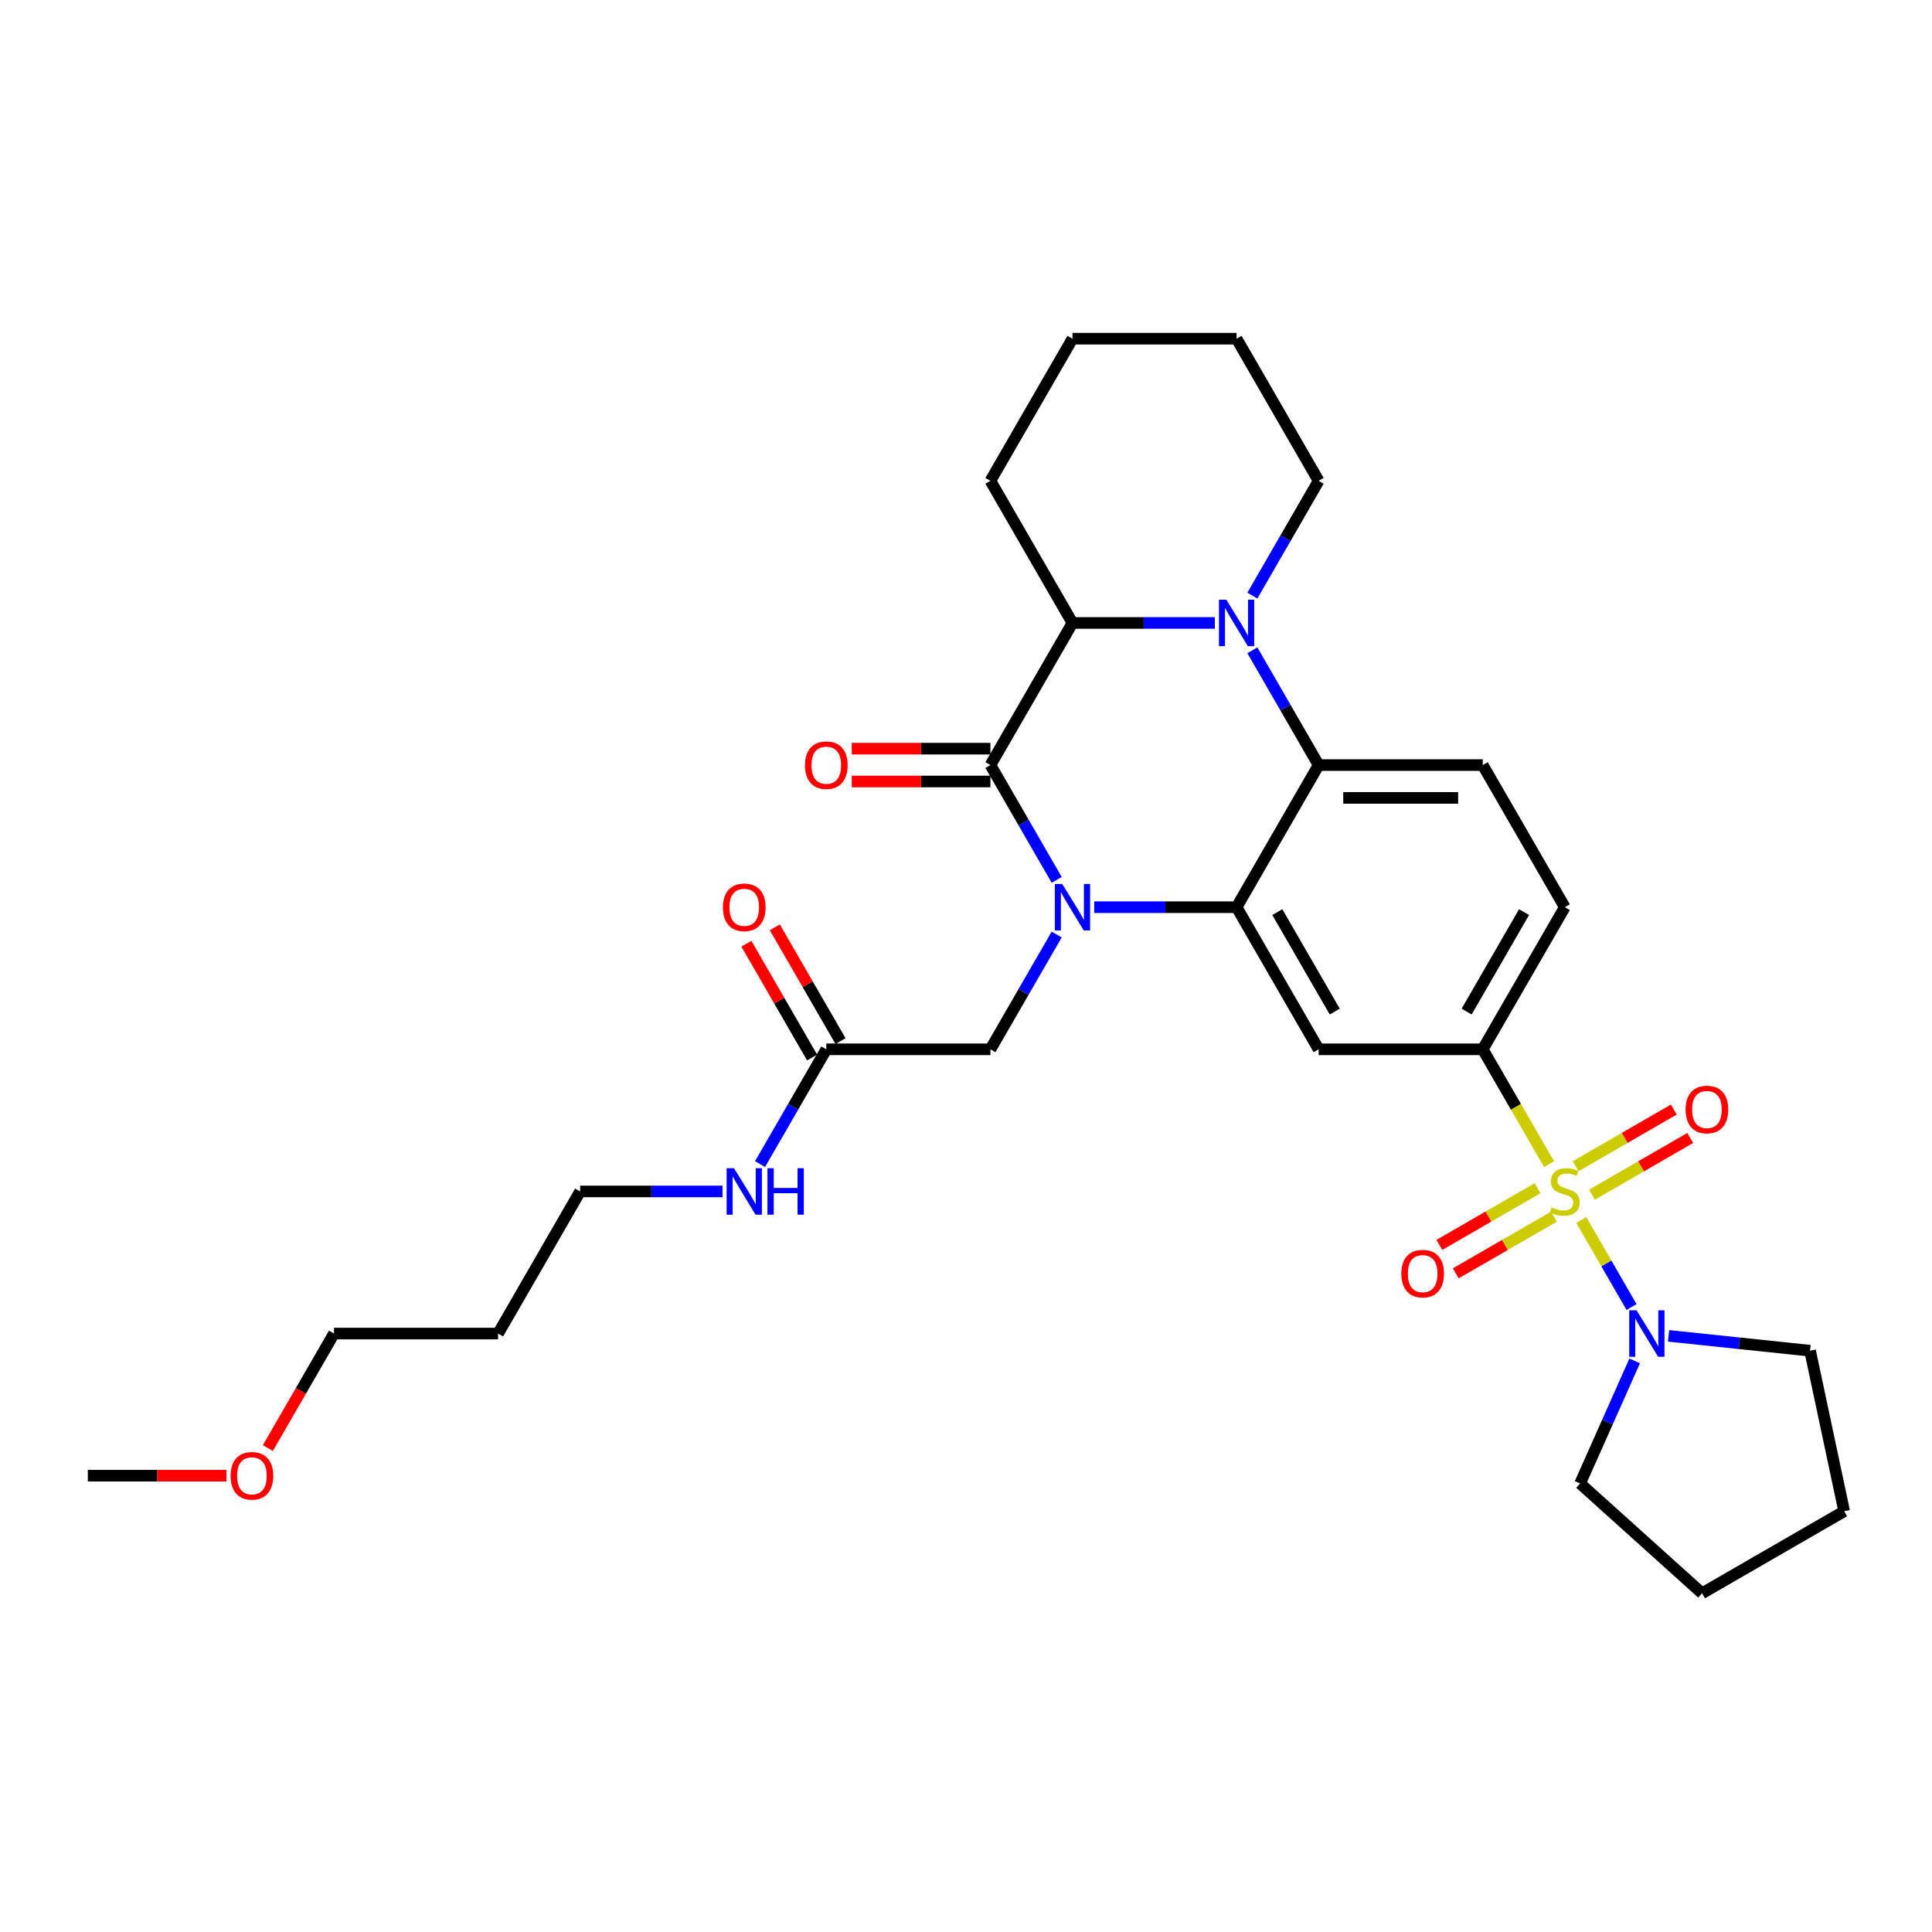 <?xml version='1.0' encoding='iso-8859-1'?>
<svg version='1.1' baseProfile='full'
              xmlns='http://www.w3.org/2000/svg'
                      xmlns:rdkit='http://www.rdkit.org/xml'
                      xmlns:xlink='http://www.w3.org/1999/xlink'
                  xml:space='preserve'
width='1000px' height='1000px' viewBox='0 0 1000 1000'>
<!-- END OF HEADER -->
<rect style='opacity:1.0;fill:#FFFFFF;stroke:none' width='1000' height='1000' x='0' y='0'> </rect>
<path class='bond-6' d='M 801.786,602.57 L 784.626,572.848' style='fill:none;fill-rule:evenodd;stroke:#CCCC00;stroke-width:6px;stroke-linecap:butt;stroke-linejoin:miter;stroke-opacity:1' />
<path class='bond-6' d='M 784.626,572.848 L 767.465,543.125' style='fill:none;fill-rule:evenodd;stroke:#000000;stroke-width:6px;stroke-linecap:butt;stroke-linejoin:miter;stroke-opacity:1' />
<path class='bond-8' d='M 818.46,631.451 L 831.472,653.988' style='fill:none;fill-rule:evenodd;stroke:#CCCC00;stroke-width:6px;stroke-linecap:butt;stroke-linejoin:miter;stroke-opacity:1' />
<path class='bond-8' d='M 831.472,653.988 L 844.484,676.525' style='fill:none;fill-rule:evenodd;stroke:#0000FF;stroke-width:6px;stroke-linecap:butt;stroke-linejoin:miter;stroke-opacity:1' />
<path class='bond-11' d='M 795.853,615.01 L 770.431,629.688' style='fill:none;fill-rule:evenodd;stroke:#CCCC00;stroke-width:6px;stroke-linecap:butt;stroke-linejoin:miter;stroke-opacity:1' />
<path class='bond-11' d='M 770.431,629.688 L 745.009,644.365' style='fill:none;fill-rule:evenodd;stroke:#FF0000;stroke-width:6px;stroke-linecap:butt;stroke-linejoin:miter;stroke-opacity:1' />
<path class='bond-11' d='M 804.347,629.723 L 778.925,644.4' style='fill:none;fill-rule:evenodd;stroke:#CCCC00;stroke-width:6px;stroke-linecap:butt;stroke-linejoin:miter;stroke-opacity:1' />
<path class='bond-11' d='M 778.925,644.4 L 753.504,659.078' style='fill:none;fill-rule:evenodd;stroke:#FF0000;stroke-width:6px;stroke-linecap:butt;stroke-linejoin:miter;stroke-opacity:1' />
<path class='bond-12' d='M 824.02,618.365 L 849.442,603.687' style='fill:none;fill-rule:evenodd;stroke:#CCCC00;stroke-width:6px;stroke-linecap:butt;stroke-linejoin:miter;stroke-opacity:1' />
<path class='bond-12' d='M 849.442,603.687 L 874.864,589.01' style='fill:none;fill-rule:evenodd;stroke:#FF0000;stroke-width:6px;stroke-linecap:butt;stroke-linejoin:miter;stroke-opacity:1' />
<path class='bond-12' d='M 815.526,603.652 L 840.948,588.975' style='fill:none;fill-rule:evenodd;stroke:#CCCC00;stroke-width:6px;stroke-linecap:butt;stroke-linejoin:miter;stroke-opacity:1' />
<path class='bond-12' d='M 840.948,588.975 L 866.37,574.298' style='fill:none;fill-rule:evenodd;stroke:#FF0000;stroke-width:6px;stroke-linecap:butt;stroke-linejoin:miter;stroke-opacity:1' />
<path class='bond-0' d='M 566.356,469.563 L 603.204,469.563' style='fill:none;fill-rule:evenodd;stroke:#0000FF;stroke-width:6px;stroke-linecap:butt;stroke-linejoin:miter;stroke-opacity:1' />
<path class='bond-0' d='M 603.204,469.563 L 640.052,469.563' style='fill:none;fill-rule:evenodd;stroke:#000000;stroke-width:6px;stroke-linecap:butt;stroke-linejoin:miter;stroke-opacity:1' />
<path class='bond-2' d='M 546.939,455.412 L 529.788,425.706' style='fill:none;fill-rule:evenodd;stroke:#0000FF;stroke-width:6px;stroke-linecap:butt;stroke-linejoin:miter;stroke-opacity:1' />
<path class='bond-2' d='M 529.788,425.706 L 512.638,396.001' style='fill:none;fill-rule:evenodd;stroke:#000000;stroke-width:6px;stroke-linecap:butt;stroke-linejoin:miter;stroke-opacity:1' />
<path class='bond-9' d='M 546.939,483.714 L 529.788,513.42' style='fill:none;fill-rule:evenodd;stroke:#0000FF;stroke-width:6px;stroke-linecap:butt;stroke-linejoin:miter;stroke-opacity:1' />
<path class='bond-9' d='M 529.788,513.42 L 512.638,543.125' style='fill:none;fill-rule:evenodd;stroke:#000000;stroke-width:6px;stroke-linecap:butt;stroke-linejoin:miter;stroke-opacity:1' />
<path class='bond-1' d='M 640.052,469.563 L 682.523,543.125' style='fill:none;fill-rule:evenodd;stroke:#000000;stroke-width:6px;stroke-linecap:butt;stroke-linejoin:miter;stroke-opacity:1' />
<path class='bond-1' d='M 661.135,472.103 L 690.865,523.597' style='fill:none;fill-rule:evenodd;stroke:#000000;stroke-width:6px;stroke-linecap:butt;stroke-linejoin:miter;stroke-opacity:1' />
<path class='bond-32' d='M 640.052,469.563 L 682.523,396.001' style='fill:none;fill-rule:evenodd;stroke:#000000;stroke-width:6px;stroke-linecap:butt;stroke-linejoin:miter;stroke-opacity:1' />
<path class='bond-14' d='M 512.638,387.506 L 476.75,387.506' style='fill:none;fill-rule:evenodd;stroke:#000000;stroke-width:6px;stroke-linecap:butt;stroke-linejoin:miter;stroke-opacity:1' />
<path class='bond-14' d='M 476.75,387.506 L 440.862,387.506' style='fill:none;fill-rule:evenodd;stroke:#FF0000;stroke-width:6px;stroke-linecap:butt;stroke-linejoin:miter;stroke-opacity:1' />
<path class='bond-14' d='M 512.638,404.495 L 476.75,404.495' style='fill:none;fill-rule:evenodd;stroke:#000000;stroke-width:6px;stroke-linecap:butt;stroke-linejoin:miter;stroke-opacity:1' />
<path class='bond-14' d='M 476.75,404.495 L 440.862,404.495' style='fill:none;fill-rule:evenodd;stroke:#FF0000;stroke-width:6px;stroke-linecap:butt;stroke-linejoin:miter;stroke-opacity:1' />
<path class='bond-33' d='M 512.638,396.001 L 555.109,322.438' style='fill:none;fill-rule:evenodd;stroke:#000000;stroke-width:6px;stroke-linecap:butt;stroke-linejoin:miter;stroke-opacity:1' />
<path class='bond-3' d='M 648.222,336.59 L 665.372,366.295' style='fill:none;fill-rule:evenodd;stroke:#0000FF;stroke-width:6px;stroke-linecap:butt;stroke-linejoin:miter;stroke-opacity:1' />
<path class='bond-3' d='M 665.372,366.295 L 682.523,396.001' style='fill:none;fill-rule:evenodd;stroke:#000000;stroke-width:6px;stroke-linecap:butt;stroke-linejoin:miter;stroke-opacity:1' />
<path class='bond-5' d='M 628.805,322.438 L 591.957,322.438' style='fill:none;fill-rule:evenodd;stroke:#0000FF;stroke-width:6px;stroke-linecap:butt;stroke-linejoin:miter;stroke-opacity:1' />
<path class='bond-5' d='M 591.957,322.438 L 555.109,322.438' style='fill:none;fill-rule:evenodd;stroke:#000000;stroke-width:6px;stroke-linecap:butt;stroke-linejoin:miter;stroke-opacity:1' />
<path class='bond-18' d='M 648.222,308.287 L 665.372,278.581' style='fill:none;fill-rule:evenodd;stroke:#0000FF;stroke-width:6px;stroke-linecap:butt;stroke-linejoin:miter;stroke-opacity:1' />
<path class='bond-18' d='M 665.372,278.581 L 682.523,248.876' style='fill:none;fill-rule:evenodd;stroke:#000000;stroke-width:6px;stroke-linecap:butt;stroke-linejoin:miter;stroke-opacity:1' />
<path class='bond-4' d='M 682.523,396.001 L 767.465,396.001' style='fill:none;fill-rule:evenodd;stroke:#000000;stroke-width:6px;stroke-linecap:butt;stroke-linejoin:miter;stroke-opacity:1' />
<path class='bond-4' d='M 695.264,412.989 L 754.724,412.989' style='fill:none;fill-rule:evenodd;stroke:#000000;stroke-width:6px;stroke-linecap:butt;stroke-linejoin:miter;stroke-opacity:1' />
<path class='bond-19' d='M 555.109,322.438 L 512.638,248.876' style='fill:none;fill-rule:evenodd;stroke:#000000;stroke-width:6px;stroke-linecap:butt;stroke-linejoin:miter;stroke-opacity:1' />
<path class='bond-7' d='M 767.465,543.125 L 682.523,543.125' style='fill:none;fill-rule:evenodd;stroke:#000000;stroke-width:6px;stroke-linecap:butt;stroke-linejoin:miter;stroke-opacity:1' />
<path class='bond-15' d='M 767.465,543.125 L 809.937,469.563' style='fill:none;fill-rule:evenodd;stroke:#000000;stroke-width:6px;stroke-linecap:butt;stroke-linejoin:miter;stroke-opacity:1' />
<path class='bond-15' d='M 759.124,523.597 L 788.853,472.103' style='fill:none;fill-rule:evenodd;stroke:#000000;stroke-width:6px;stroke-linecap:butt;stroke-linejoin:miter;stroke-opacity:1' />
<path class='bond-20' d='M 863.654,691.432 L 900.27,695.28' style='fill:none;fill-rule:evenodd;stroke:#0000FF;stroke-width:6px;stroke-linecap:butt;stroke-linejoin:miter;stroke-opacity:1' />
<path class='bond-20' d='M 900.27,695.28 L 936.885,699.129' style='fill:none;fill-rule:evenodd;stroke:#000000;stroke-width:6px;stroke-linecap:butt;stroke-linejoin:miter;stroke-opacity:1' />
<path class='bond-21' d='M 846.107,704.401 L 831.983,736.125' style='fill:none;fill-rule:evenodd;stroke:#0000FF;stroke-width:6px;stroke-linecap:butt;stroke-linejoin:miter;stroke-opacity:1' />
<path class='bond-21' d='M 831.983,736.125 L 817.859,767.849' style='fill:none;fill-rule:evenodd;stroke:#000000;stroke-width:6px;stroke-linecap:butt;stroke-linejoin:miter;stroke-opacity:1' />
<path class='bond-13' d='M 512.638,543.125 L 427.696,543.125' style='fill:none;fill-rule:evenodd;stroke:#000000;stroke-width:6px;stroke-linecap:butt;stroke-linejoin:miter;stroke-opacity:1' />
<path class='bond-10' d='M 767.465,396.001 L 809.937,469.563' style='fill:none;fill-rule:evenodd;stroke:#000000;stroke-width:6px;stroke-linecap:butt;stroke-linejoin:miter;stroke-opacity:1' />
<path class='bond-16' d='M 435.052,538.878 L 418.048,509.428' style='fill:none;fill-rule:evenodd;stroke:#000000;stroke-width:6px;stroke-linecap:butt;stroke-linejoin:miter;stroke-opacity:1' />
<path class='bond-16' d='M 418.048,509.428 L 401.045,479.977' style='fill:none;fill-rule:evenodd;stroke:#FF0000;stroke-width:6px;stroke-linecap:butt;stroke-linejoin:miter;stroke-opacity:1' />
<path class='bond-16' d='M 420.339,547.372 L 403.336,517.922' style='fill:none;fill-rule:evenodd;stroke:#000000;stroke-width:6px;stroke-linecap:butt;stroke-linejoin:miter;stroke-opacity:1' />
<path class='bond-16' d='M 403.336,517.922 L 386.333,488.471' style='fill:none;fill-rule:evenodd;stroke:#FF0000;stroke-width:6px;stroke-linecap:butt;stroke-linejoin:miter;stroke-opacity:1' />
<path class='bond-17' d='M 427.696,543.125 L 410.545,572.831' style='fill:none;fill-rule:evenodd;stroke:#000000;stroke-width:6px;stroke-linecap:butt;stroke-linejoin:miter;stroke-opacity:1' />
<path class='bond-17' d='M 410.545,572.831 L 393.395,602.536' style='fill:none;fill-rule:evenodd;stroke:#0000FF;stroke-width:6px;stroke-linecap:butt;stroke-linejoin:miter;stroke-opacity:1' />
<path class='bond-24' d='M 373.978,616.688 L 337.13,616.688' style='fill:none;fill-rule:evenodd;stroke:#0000FF;stroke-width:6px;stroke-linecap:butt;stroke-linejoin:miter;stroke-opacity:1' />
<path class='bond-24' d='M 337.13,616.688 L 300.282,616.688' style='fill:none;fill-rule:evenodd;stroke:#000000;stroke-width:6px;stroke-linecap:butt;stroke-linejoin:miter;stroke-opacity:1' />
<path class='bond-27' d='M 682.523,248.876 L 640.052,175.314' style='fill:none;fill-rule:evenodd;stroke:#000000;stroke-width:6px;stroke-linecap:butt;stroke-linejoin:miter;stroke-opacity:1' />
<path class='bond-34' d='M 512.638,248.876 L 555.109,175.314' style='fill:none;fill-rule:evenodd;stroke:#000000;stroke-width:6px;stroke-linecap:butt;stroke-linejoin:miter;stroke-opacity:1' />
<path class='bond-28' d='M 936.885,699.129 L 954.545,782.215' style='fill:none;fill-rule:evenodd;stroke:#000000;stroke-width:6px;stroke-linecap:butt;stroke-linejoin:miter;stroke-opacity:1' />
<path class='bond-29' d='M 817.859,767.849 L 880.983,824.686' style='fill:none;fill-rule:evenodd;stroke:#000000;stroke-width:6px;stroke-linecap:butt;stroke-linejoin:miter;stroke-opacity:1' />
<path class='bond-22' d='M 257.811,690.25 L 300.282,616.688' style='fill:none;fill-rule:evenodd;stroke:#000000;stroke-width:6px;stroke-linecap:butt;stroke-linejoin:miter;stroke-opacity:1' />
<path class='bond-25' d='M 257.811,690.25 L 172.868,690.25' style='fill:none;fill-rule:evenodd;stroke:#000000;stroke-width:6px;stroke-linecap:butt;stroke-linejoin:miter;stroke-opacity:1' />
<path class='bond-23' d='M 138.646,749.525 L 155.757,719.887' style='fill:none;fill-rule:evenodd;stroke:#FF0000;stroke-width:6px;stroke-linecap:butt;stroke-linejoin:miter;stroke-opacity:1' />
<path class='bond-23' d='M 155.757,719.887 L 172.868,690.25' style='fill:none;fill-rule:evenodd;stroke:#000000;stroke-width:6px;stroke-linecap:butt;stroke-linejoin:miter;stroke-opacity:1' />
<path class='bond-26' d='M 117.231,763.812 L 81.343,763.812' style='fill:none;fill-rule:evenodd;stroke:#FF0000;stroke-width:6px;stroke-linecap:butt;stroke-linejoin:miter;stroke-opacity:1' />
<path class='bond-26' d='M 81.343,763.812 L 45.455,763.812' style='fill:none;fill-rule:evenodd;stroke:#000000;stroke-width:6px;stroke-linecap:butt;stroke-linejoin:miter;stroke-opacity:1' />
<path class='bond-30' d='M 640.052,175.314 L 555.109,175.314' style='fill:none;fill-rule:evenodd;stroke:#000000;stroke-width:6px;stroke-linecap:butt;stroke-linejoin:miter;stroke-opacity:1' />
<path class='bond-31' d='M 954.545,782.215 L 880.983,824.686' style='fill:none;fill-rule:evenodd;stroke:#000000;stroke-width:6px;stroke-linecap:butt;stroke-linejoin:miter;stroke-opacity:1' />
<path  class='atom-0' d='M 803.141 624.944
Q 803.413 625.046, 804.534 625.522
Q 805.655 625.997, 806.879 626.303
Q 808.136 626.575, 809.359 626.575
Q 811.635 626.575, 812.961 625.488
Q 814.286 624.366, 814.286 622.43
Q 814.286 621.105, 813.606 620.289
Q 812.961 619.474, 811.941 619.032
Q 810.922 618.59, 809.223 618.081
Q 807.083 617.435, 805.791 616.824
Q 804.534 616.212, 803.617 614.921
Q 802.733 613.63, 802.733 611.455
Q 802.733 608.431, 804.772 606.562
Q 806.845 604.694, 810.922 604.694
Q 813.708 604.694, 816.868 606.019
L 816.086 608.635
Q 813.198 607.446, 811.024 607.446
Q 808.679 607.446, 807.388 608.431
Q 806.097 609.383, 806.131 611.047
Q 806.131 612.339, 806.777 613.12
Q 807.456 613.901, 808.408 614.343
Q 809.393 614.785, 811.024 615.295
Q 813.198 615.974, 814.489 616.654
Q 815.781 617.333, 816.698 618.726
Q 817.649 620.085, 817.649 622.43
Q 817.649 625.759, 815.407 627.56
Q 813.198 629.327, 809.495 629.327
Q 807.354 629.327, 805.723 628.851
Q 804.127 628.41, 802.224 627.628
L 803.141 624.944
' fill='#CCCC00'/>
<path  class='atom-1' d='M 549.792 457.535
L 557.674 470.276
Q 558.456 471.534, 559.713 473.81
Q 560.97 476.087, 561.038 476.222
L 561.038 457.535
L 564.232 457.535
L 564.232 481.591
L 560.936 481.591
L 552.476 467.66
Q 551.491 466.029, 550.437 464.161
Q 549.418 462.292, 549.112 461.714
L 549.112 481.591
L 545.986 481.591
L 545.986 457.535
L 549.792 457.535
' fill='#0000FF'/>
<path  class='atom-4' d='M 634.734 310.41
L 642.617 323.152
Q 643.398 324.409, 644.656 326.685
Q 645.913 328.962, 645.981 329.098
L 645.981 310.41
L 649.175 310.41
L 649.175 334.466
L 645.879 334.466
L 637.418 320.536
Q 636.433 318.905, 635.38 317.036
Q 634.361 315.167, 634.055 314.59
L 634.055 334.466
L 630.929 334.466
L 630.929 310.41
L 634.734 310.41
' fill='#0000FF'/>
<path  class='atom-9' d='M 847.09 678.222
L 854.973 690.963
Q 855.755 692.221, 857.012 694.497
Q 858.269 696.774, 858.337 696.909
L 858.337 678.222
L 861.531 678.222
L 861.531 702.278
L 858.235 702.278
L 849.775 688.347
Q 848.789 686.716, 847.736 684.848
Q 846.717 682.979, 846.411 682.401
L 846.411 702.278
L 843.285 702.278
L 843.285 678.222
L 847.09 678.222
' fill='#0000FF'/>
<path  class='atom-12' d='M 725.332 659.227
Q 725.332 653.451, 728.186 650.223
Q 731.04 646.995, 736.374 646.995
Q 741.709 646.995, 744.563 650.223
Q 747.417 653.451, 747.417 659.227
Q 747.417 665.071, 744.529 668.401
Q 741.641 671.696, 736.374 671.696
Q 731.074 671.696, 728.186 668.401
Q 725.332 665.105, 725.332 659.227
M 736.374 668.978
Q 740.044 668.978, 742.014 666.532
Q 744.019 664.052, 744.019 659.227
Q 744.019 654.504, 742.014 652.126
Q 740.044 649.713, 736.374 649.713
Q 732.705 649.713, 730.7 652.092
Q 728.729 654.47, 728.729 659.227
Q 728.729 664.085, 730.7 666.532
Q 732.705 668.978, 736.374 668.978
' fill='#FF0000'/>
<path  class='atom-13' d='M 872.456 574.284
Q 872.456 568.508, 875.31 565.28
Q 878.165 562.053, 883.499 562.053
Q 888.833 562.053, 891.687 565.28
Q 894.541 568.508, 894.541 574.284
Q 894.541 580.128, 891.653 583.458
Q 888.765 586.754, 883.499 586.754
Q 878.198 586.754, 875.31 583.458
Q 872.456 580.162, 872.456 574.284
M 883.499 584.036
Q 887.168 584.036, 889.139 581.589
Q 891.144 579.109, 891.144 574.284
Q 891.144 569.562, 889.139 567.183
Q 887.168 564.771, 883.499 564.771
Q 879.829 564.771, 877.825 567.149
Q 875.854 569.528, 875.854 574.284
Q 875.854 579.143, 877.825 581.589
Q 879.829 584.036, 883.499 584.036
' fill='#FF0000'/>
<path  class='atom-15' d='M 416.653 396.069
Q 416.653 390.293, 419.507 387.065
Q 422.361 383.837, 427.696 383.837
Q 433.03 383.837, 435.884 387.065
Q 438.738 390.293, 438.738 396.069
Q 438.738 401.913, 435.85 405.242
Q 432.962 408.538, 427.696 408.538
Q 422.395 408.538, 419.507 405.242
Q 416.653 401.947, 416.653 396.069
M 427.696 405.82
Q 431.365 405.82, 433.336 403.374
Q 435.34 400.893, 435.34 396.069
Q 435.34 391.346, 433.336 388.967
Q 431.365 386.555, 427.696 386.555
Q 424.026 386.555, 422.021 388.933
Q 420.051 391.312, 420.051 396.069
Q 420.051 400.927, 422.021 403.374
Q 424.026 405.82, 427.696 405.82
' fill='#FF0000'/>
<path  class='atom-17' d='M 374.182 469.631
Q 374.182 463.855, 377.036 460.627
Q 379.89 457.399, 385.224 457.399
Q 390.559 457.399, 393.413 460.627
Q 396.267 463.855, 396.267 469.631
Q 396.267 475.475, 393.379 478.805
Q 390.491 482.1, 385.224 482.1
Q 379.924 482.1, 377.036 478.805
Q 374.182 475.509, 374.182 469.631
M 385.224 479.382
Q 388.894 479.382, 390.865 476.936
Q 392.869 474.456, 392.869 469.631
Q 392.869 464.908, 390.865 462.53
Q 388.894 460.117, 385.224 460.117
Q 381.555 460.117, 379.55 462.496
Q 377.58 464.874, 377.58 469.631
Q 377.58 474.49, 379.55 476.936
Q 381.555 479.382, 385.224 479.382
' fill='#FF0000'/>
<path  class='atom-18' d='M 379.907 604.66
L 387.79 617.401
Q 388.571 618.658, 389.828 620.935
Q 391.085 623.211, 391.153 623.347
L 391.153 604.66
L 394.347 604.66
L 394.347 628.715
L 391.051 628.715
L 382.591 614.785
Q 381.606 613.154, 380.553 611.285
Q 379.533 609.417, 379.227 608.839
L 379.227 628.715
L 376.102 628.715
L 376.102 604.66
L 379.907 604.66
' fill='#0000FF'/>
<path  class='atom-18' d='M 397.235 604.66
L 400.497 604.66
L 400.497 614.887
L 412.797 614.887
L 412.797 604.66
L 416.058 604.66
L 416.058 628.715
L 412.797 628.715
L 412.797 617.605
L 400.497 617.605
L 400.497 628.715
L 397.235 628.715
L 397.235 604.66
' fill='#0000FF'/>
<path  class='atom-24' d='M 119.354 763.88
Q 119.354 758.104, 122.209 754.876
Q 125.063 751.648, 130.397 751.648
Q 135.731 751.648, 138.585 754.876
Q 141.44 758.104, 141.44 763.88
Q 141.44 769.724, 138.551 773.054
Q 135.663 776.35, 130.397 776.35
Q 125.097 776.35, 122.209 773.054
Q 119.354 769.758, 119.354 763.88
M 130.397 773.632
Q 134.067 773.632, 136.037 771.185
Q 138.042 768.705, 138.042 763.88
Q 138.042 759.157, 136.037 756.779
Q 134.067 754.367, 130.397 754.367
Q 126.727 754.367, 124.723 756.745
Q 122.752 759.123, 122.752 763.88
Q 122.752 768.739, 124.723 771.185
Q 126.727 773.632, 130.397 773.632
' fill='#FF0000'/>
</svg>
